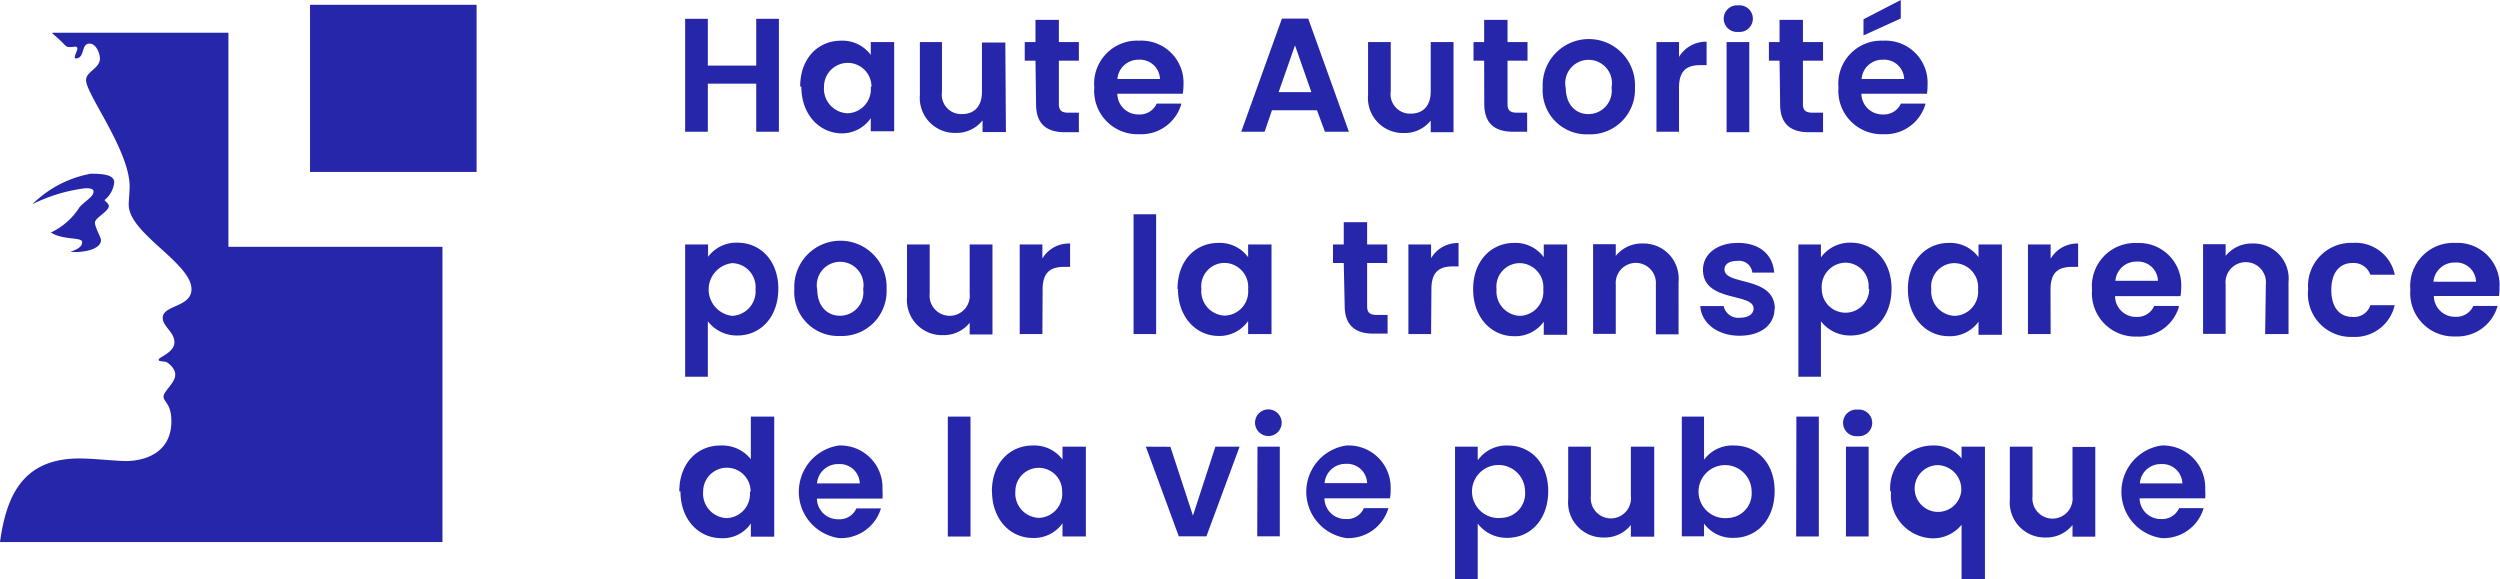 <svg id="Calque_1" data-name="Calque 1" xmlns="http://www.w3.org/2000/svg"
     viewBox="0 0 213.86 49.54">
    <defs>
        <style>.cls-1{fill:#2526a9;}</style>
    </defs>
    <title>Logos_HATVP_LOGO_HATVP_Bleu_RVB</title>
    <path class="cls-1"
          d="M202.73,57.36h-2.09a1.58,1.58,0,0,1-1.54.93,1.8,1.8,0,0,1-1.84-1.77h5.61a4.73,4.73,0,0,0,0-.75A3.6,3.6,0,0,0,199.14,52a4,4,0,0,0,0,7.92,3.56,3.56,0,0,0,3.59-2.54m-3.64-3.79a1.71,1.71,0,0,1,1.83,1.65h-3.64a1.78,1.78,0,0,1,1.81-1.65m-5.62-1.47h-1.95v4.23a1.72,1.72,0,1,1-3.42,0V52.1h-1.94v4.5a3,3,0,0,0,3.07,3.27,2.85,2.85,0,0,0,2.29-1.07v1h1.95ZM182,55.94a2,2,0,1,1-2-2.26,2.07,2.07,0,0,1,2,2.26m-6,0a3.66,3.66,0,0,0,3.53,4,3.13,3.13,0,0,0,2.5-1.16v4.71h2V52.1h-2v1A3.06,3.06,0,0,0,179.5,52a3.65,3.65,0,0,0-3.57,3.93m-2.79-4.73a1.14,1.14,0,1,0,0-2.27,1.14,1.14,0,1,0,0,2.27m-1,8.58h1.94V52.1h-1.94Zm-4.26,0h1.94V49.53H167.9Zm-3.81-3.86a2.1,2.1,0,0,1-2,2.28,2.27,2.27,0,1,1,2-2.28M160,53.22V49.53H158.1V59.77H160V58.68a3,3,0,0,0,2.54,1.22c2,0,3.5-1.59,3.5-4S164.53,52,162.57,52A3,3,0,0,0,160,53.22m-4.26-1.12h-2v4.23a1.72,1.72,0,1,1-3.42,0V52.1h-1.94v4.5a3,3,0,0,0,3.07,3.27,2.85,2.85,0,0,0,2.29-1.07v1h2Zm-11.05,3.81a2.09,2.09,0,0,1-2,2.28,2.27,2.27,0,1,1,2-2.28m-4.05-2.7V52.1h-1.94V63.43h1.94V58.68a3.12,3.12,0,0,0,2.53,1.22c2,0,3.5-1.59,3.5-4S145.16,52,143.2,52a3,3,0,0,0-2.53,1.23M133,57.36h-2.1a1.55,1.55,0,0,1-1.53.93,1.79,1.79,0,0,1-1.84-1.77h5.6a3.8,3.8,0,0,0,.06-.75A3.6,3.6,0,0,0,129.41,52a4,4,0,0,0,0,7.92A3.57,3.57,0,0,0,133,57.36m-3.65-3.79a1.71,1.71,0,0,1,1.83,1.65h-3.64a1.79,1.79,0,0,1,1.81-1.65m-6.57-2.38a1.14,1.14,0,1,0-1.19-1.14,1.15,1.15,0,0,0,1.19,1.14m-1,8.58h1.93V52.1H121.8Zm-9.53-7.67,2.82,7.67h2.36l2.84-7.67h-2.07L116.28,58l-1.93-5.89Zm-7.16,3.84a2.06,2.06,0,0,1-2,2.25,2.09,2.09,0,0,1-2-2.28,2,2,0,1,1,4,0m-6,0c0,2.4,1.55,4,3.49,4a3,3,0,0,0,2.54-1.25v1.12h2V52.1h-2v1.1A3,3,0,0,0,102.58,52c-2,0-3.5,1.54-3.5,3.93m-3.77,3.86h1.94V49.53H95.31Zm-5.73-2.41H87.49a1.58,1.58,0,0,1-1.54.93,1.8,1.8,0,0,1-1.84-1.77h5.61a4.73,4.73,0,0,0,0-.75A3.6,3.6,0,0,0,86,52a4,4,0,0,0,0,7.92,3.57,3.57,0,0,0,3.59-2.54m-3.64-3.79a1.71,1.71,0,0,1,1.83,1.65H84.12a1.79,1.79,0,0,1,1.82-1.65m-7.56,2.37a2.06,2.06,0,0,1-2,2.25,2.1,2.1,0,0,1-2-2.28,2,2,0,1,1,4.06,0m-6,0c0,2.4,1.55,4,3.51,4a2.89,2.89,0,0,0,2.51-1.26v1.13h2V49.53h-2v3.64A3.13,3.13,0,0,0,75.86,52c-2,0-3.52,1.54-3.52,3.93"
          transform="translate(-14.23 -13.89)"/>
    <path class="cls-1"
          d="M227.9,40.06h-2.09a1.59,1.59,0,0,1-1.54.93,1.8,1.8,0,0,1-1.84-1.78H228a4.53,4.53,0,0,0,.05-.74,3.6,3.6,0,0,0-3.78-3.8,3.69,3.69,0,0,0-3.85,4,3.71,3.71,0,0,0,3.85,4,3.57,3.57,0,0,0,3.59-2.53m-3.64-3.79a1.69,1.69,0,0,1,1.82,1.64h-3.64a1.79,1.79,0,0,1,1.82-1.64m-12.55,2.36a3.68,3.68,0,0,0,3.8,4,3.49,3.49,0,0,0,3.61-2.71H217a1.46,1.46,0,0,1-1.54,1c-1.08,0-1.8-.8-1.8-2.3s.72-2.31,1.8-2.31A1.51,1.51,0,0,1,217,37.39h2.09a3.42,3.42,0,0,0-3.61-2.72,3.68,3.68,0,0,0-3.8,4M208,42.47H210V38a3,3,0,0,0-3.06-3.28,2.87,2.87,0,0,0-2.32,1.06v-1h-1.93v7.67h1.93V38.23a1.73,1.73,0,1,1,3.44,0Zm-7.4-2.41h-2.09A1.57,1.57,0,0,1,197,41a1.79,1.79,0,0,1-1.84-1.78h5.6a4.52,4.52,0,0,0,.06-.74,3.61,3.61,0,0,0-3.78-3.8,3.69,3.69,0,0,0-3.85,4,3.71,3.71,0,0,0,3.85,4,3.55,3.55,0,0,0,3.58-2.53M197,36.27a1.7,1.7,0,0,1,1.83,1.64h-3.64A1.78,1.78,0,0,1,197,36.27m-7.36,2.38c0-1.48.69-1.93,1.84-1.93H192v-2a2.65,2.65,0,0,0-2.35,1.3V34.8h-1.94v7.67h1.94Zm-6.2,0a2.07,2.07,0,0,1-2,2.26,2.09,2.09,0,0,1-2-2.28,2,2,0,0,1,2-2.23,2.06,2.06,0,0,1,2,2.25m-6,0c0,2.39,1.55,4,3.49,4a3,3,0,0,0,2.55-1.24v1.12h2V34.8h-2v1.09a3,3,0,0,0-2.54-1.22c-1.95,0-3.5,1.54-3.5,3.94m-3.31,0a2,2,0,1,1-4.06,0,2.07,2.07,0,0,1,2-2.25,2,2,0,0,1,2,2.23M170,35.91V34.8h-1.93V46.12H170V41.37a3.13,3.13,0,0,0,2.54,1.22c2,0,3.5-1.59,3.5-4s-1.54-3.94-3.5-3.94A3.06,3.06,0,0,0,170,35.91m-3.94,4.37c-.06-2.81-4.31-1.94-4.31-3.34,0-.44.38-.73,1.1-.73a1.13,1.13,0,0,1,1.28,1H166c-.11-1.53-1.23-2.54-3.09-2.54s-3,1-3,2.3c0,2.81,4.33,1.94,4.33,3.31,0,.44-.41.79-1.17.79a1.27,1.27,0,0,1-1.39-1h-2c.08,1.42,1.43,2.54,3.35,2.54s3-1,3-2.31m-10.15,2.19h1.94V38a3,3,0,0,0-3.06-3.28,2.86,2.86,0,0,0-2.31,1.06v-1h-1.94v7.67h1.94V38.23a1.72,1.72,0,1,1,3.43,0Zm-9.63-3.84a2.07,2.07,0,0,1-2,2.26,2.09,2.09,0,0,1-2-2.28,2,2,0,0,1,2-2.23,2.06,2.06,0,0,1,2,2.25m-6,0c0,2.39,1.55,4,3.49,4a3,3,0,0,0,2.55-1.24v1.12h2V34.8h-2v1.09a3,3,0,0,0-2.54-1.22c-1.95,0-3.5,1.54-3.5,3.94m-3.57,0c0-1.48.69-1.93,1.84-1.93H139v-2a2.64,2.64,0,0,0-2.35,1.3V34.8h-1.94v7.67h1.94Zm-7.42,1.44c0,1.75,1,2.38,2.45,2.38h1.22V40.83H132c-.61,0-.82-.22-.82-.73V36.39h1.72V34.8h-1.72V32.9h-2v1.9h-.92v1.59h.92ZM121,38.63a2.07,2.07,0,0,1-2,2.26,2.09,2.09,0,0,1-2-2.28,2,2,0,0,1,2-2.23,2.06,2.06,0,0,1,2,2.25m-6,0c0,2.39,1.55,4,3.49,4A3,3,0,0,0,121,41.35v1.12h2V34.8h-2v1.09a3,3,0,0,0-2.54-1.22c-2,0-3.5,1.54-3.5,3.94m-3.76,3.86h1.93V32.22h-1.93Zm-7.78-3.82c0-1.48.69-1.93,1.84-1.93h.51v-2A2.64,2.64,0,0,0,103.4,36V34.8h-1.94v7.67h1.94ZM99.13,34.8H97.18V39a1.72,1.72,0,1,1-3.42,0V34.8H91.82v4.5a3,3,0,0,0,3.07,3.26,2.84,2.84,0,0,0,2.29-1.06v1h1.95Zm-15,3.83a2,2,0,1,1,3.94,0,2,2,0,0,1-2,2.27c-1,0-1.93-.74-1.93-2.27m5.93,0a3.95,3.95,0,1,0-7.89,0,3.75,3.75,0,0,0,3.89,4,3.83,3.83,0,0,0,4-4m-11.21,0a2.1,2.1,0,0,1-2,2.28,2.27,2.27,0,0,1,0-4.51,2.05,2.05,0,0,1,2,2.23m-4.06-2.7V34.8H72.84V46.12h1.94V41.37a3.11,3.11,0,0,0,2.53,1.22c2,0,3.5-1.59,3.5-4s-1.53-3.94-3.5-3.94a3,3,0,0,0-2.53,1.24"
          transform="translate(-14.23 -13.89)"/>
    <path class="cls-1"
          d="M173.64,15.54v1.38l3.19-1.45V13.89Zm5.29,7.21h-2.09a1.59,1.59,0,0,1-1.54.93,1.8,1.8,0,0,1-1.84-1.77h5.61a4.73,4.73,0,0,0,.05-.75,3.6,3.6,0,0,0-3.78-3.79,3.68,3.68,0,0,0-3.84,4,3.71,3.71,0,0,0,3.84,4,3.57,3.57,0,0,0,3.59-2.54M175.29,19a1.71,1.71,0,0,1,1.83,1.65h-3.64A1.77,1.77,0,0,1,175.29,19m-8.78,3.82c0,1.76,1,2.38,2.45,2.38h1.22V23.53h-.9c-.61,0-.82-.22-.82-.74V19.08h1.72V17.49h-1.72v-1.9h-2v1.9h-.91v1.59h.91Zm-3.58-6.2a1.14,1.14,0,1,0,0-2.27,1.14,1.14,0,1,0,0,2.27m-1,8.58h1.94V17.49h-1.94Zm-4.07-3.82c0-1.48.7-1.92,1.84-1.92h.52v-2a2.67,2.67,0,0,0-2.36,1.3V17.49h-1.93v7.67h1.93Zm-9.7,0a2,2,0,1,1,3.93,0,2,2,0,0,1-2,2.27c-1,0-1.92-.75-1.92-2.27m5.92,0a3.95,3.95,0,1,0-7.89,0,3.76,3.76,0,0,0,3.89,4,3.83,3.83,0,0,0,4-4M141.2,22.78c0,1.76,1,2.38,2.46,2.38h1.21V23.53H144c-.61,0-.81-.22-.81-.74V19.08h1.71V17.49h-1.71v-1.9h-2v1.9h-.91v1.59h.91Zm-2.63-5.29h-1.95v4.22c0,1.24-.66,1.9-1.71,1.9a1.66,1.66,0,0,1-1.71-1.9V17.49h-1.94V22a3,3,0,0,0,3.08,3.27,2.83,2.83,0,0,0,2.28-1.07v1h1.95Zm-12.16,4.28h-2.8l1.4-4Zm1.16,3.39h2.05l-3.48-9.68h-2.25l-3.48,9.68h2l.63-1.84h3.85Zm-12.3-2.41h-2.09a1.58,1.58,0,0,1-1.53.93,1.79,1.79,0,0,1-1.84-1.77h5.6a4.74,4.74,0,0,0,.06-.75,3.6,3.6,0,0,0-3.78-3.79,3.68,3.68,0,0,0-3.85,4,3.71,3.71,0,0,0,3.85,4,3.56,3.56,0,0,0,3.58-2.54M111.63,19a1.71,1.71,0,0,1,1.83,1.65h-3.64A1.78,1.78,0,0,1,111.63,19m-8.77,3.82c0,1.76,1,2.38,2.45,2.38h1.21V23.53h-.9c-.6,0-.81-.22-.81-.74V19.08h1.71V17.49h-1.71v-1.9h-2v1.9h-.92v1.59h.92Zm-2.63-5.29h-2v4.22c0,1.24-.66,1.9-1.71,1.9a1.66,1.66,0,0,1-1.71-1.9V17.49H92.92V22A3,3,0,0,0,96,25.26a2.83,2.83,0,0,0,2.28-1.07v1h2ZM88.72,21.33a2.06,2.06,0,0,1-2,2.25,2.1,2.1,0,0,1-2-2.28,2,2,0,1,1,4.06,0m-6,0c0,2.39,1.55,4,3.49,4A3,3,0,0,0,88.72,24v1.12h2V17.49h-2v1.1a3,3,0,0,0-2.53-1.22c-2,0-3.51,1.53-3.51,3.93m-3.76,3.86h1.94V15.5H78.92v4H74.78v-4H72.84v9.66h1.94V21.05h4.14Z"
          transform="translate(-14.23 -13.89)"/>
    <path class="cls-1"
          d="M17,31.36a9.56,9.56,0,0,1,5-2.61c1.26,0,2,.15,2,.75A2.21,2.21,0,0,1,23.17,31c.15.22.37.3.37.52,0,.45-1.19,1-1.19,1.41s.52,1.27.52,1.49c0,.9-1.86,1.12-2.61,1,.45-.15,1-.37,1-.82s-1.64-.15-2.68-.82a5.83,5.83,0,0,0,2.45-2.16c.53-.59,1.2-.89,1.2-1.34,0-.22-.23-.29-.67-.29A14,14,0,0,0,17,31.36M55,14.3H40.75V28.6H55ZM18.77,16.69h15V35H52.08V60.26H14.23c.52-3.72,1.79-7.15,6.78-7.15,1.27,0,3.13.22,4,.22,1.2,0,3.88-.44,3.88-3.42,0-1.49-.67-1.64-.67-2.09s1-1.19,1-1.86c0-.15,0-.52-.6-1-.22-.23-.82-.08-.82-.3s1.35-.6,1.35-1.49-1-1.34-1-2.09c0-1.11,2.46-.89,2.46-2.45,0-2.24-5.37-4.77-5.37-7.23,0-.3.08-1.12.08-1.56,0-3.06-3.73-7.9-3.73-9.09,0-.75,1.19-1,1.19-1.86,0-.38-.3-1.27-.89-1.27-.75,0-.37,1.27-1.19,1.27-.23,0,.15-.67.15-.82,0-.3-.3-.15-.6-.15-.52,0-.22-.08-1.57-1.19"
          transform="translate(-14.23 -13.89)"/>
</svg>